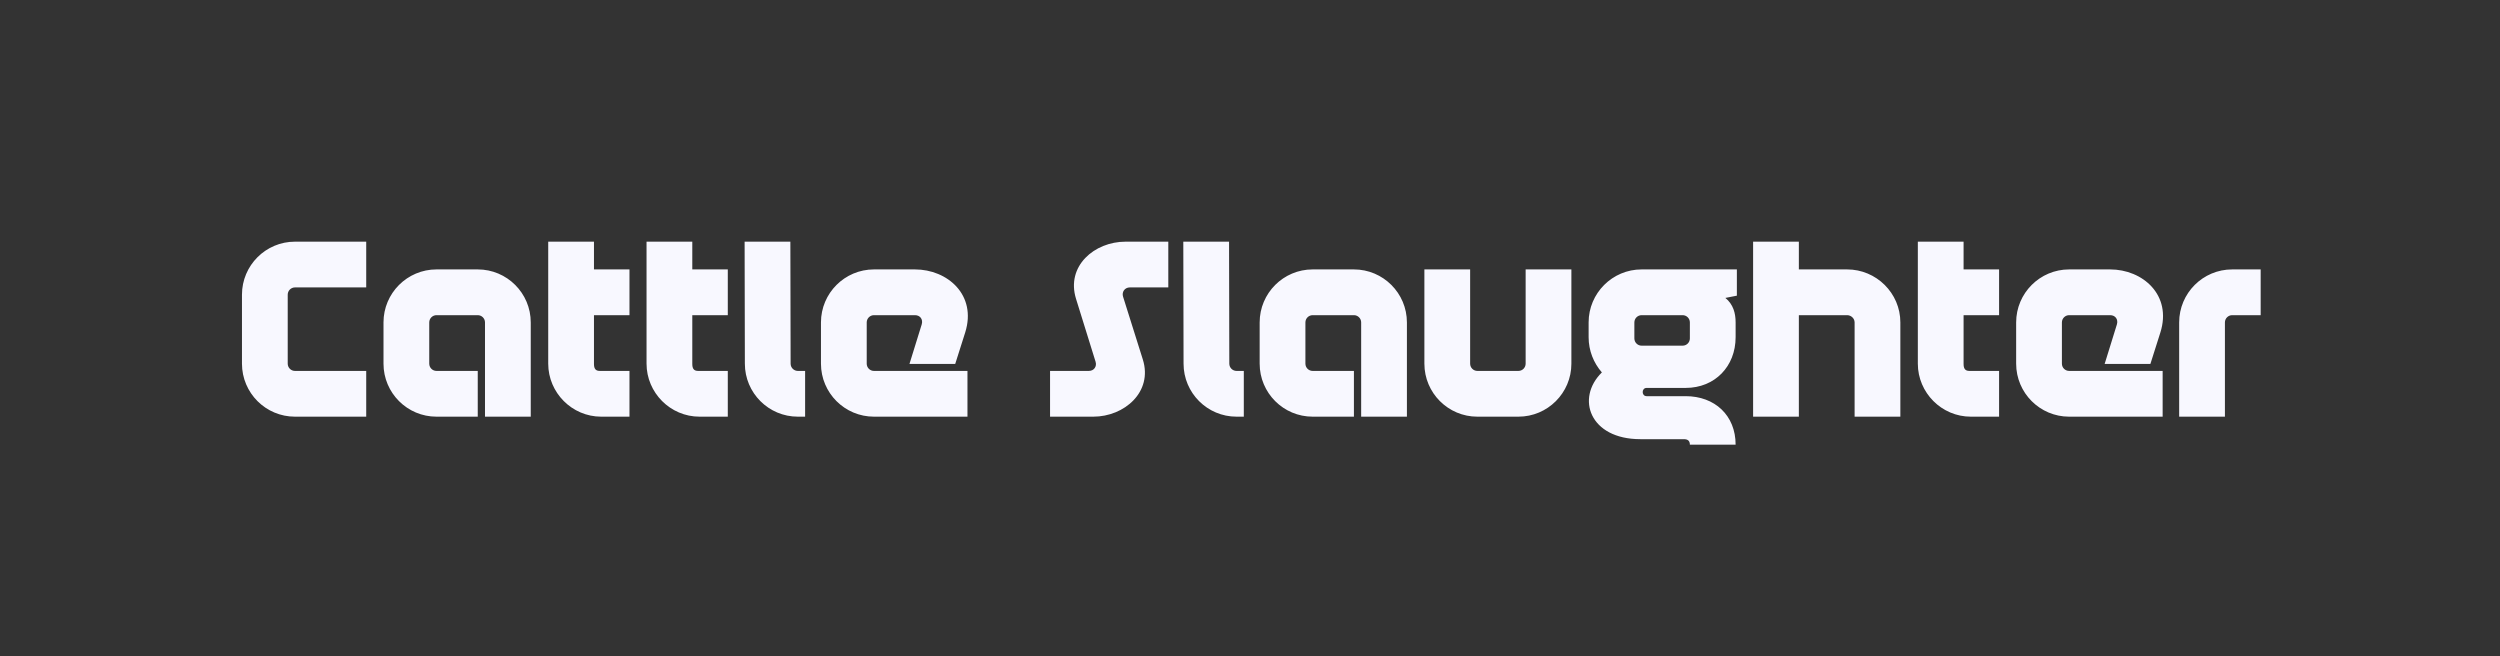 <svg width="1200" height="315" viewBox="0 0 1200 315" fill="none" xmlns="http://www.w3.org/2000/svg">
<rect x="0" y="0" width="1200" height="315" fill="#333333" stroke="none"/>
<path d="M141.585 200C127.545 200 116.145 188.6 116.145 174.56V141.44C116.145 127.4 127.545 116 141.585 116H175.785V137.96H141.585C139.665 137.96 138.105 139.52 138.105 141.44V174.56C138.105 176.48 139.665 178.04 141.585 178.04H175.785V200H141.585ZM209.518 200C195.478 200 184.078 188.6 184.078 174.56V154.76C184.078 140.72 195.478 129.32 209.518 129.32H229.318C243.358 129.32 254.758 140.72 254.758 154.76V200H232.798V154.76C232.798 152.84 231.238 151.28 229.318 151.28H209.518C207.598 151.28 206.038 152.84 206.038 154.76V174.56C206.038 176.48 207.598 178.04 209.518 178.04H229.318V200H209.518ZM288.587 200C274.547 200 263.147 188.48 263.147 174.56V116H285.107V129.32H302.147V151.28H285.107V174.68C285.107 176.72 285.707 178.04 287.867 178.04H302.147V200H288.587ZM335.781 200C321.741 200 310.341 188.48 310.341 174.56V116H332.301V129.32H349.341V151.28H332.301V174.68C332.301 176.72 332.901 178.04 335.061 178.04H349.341V200H335.781ZM386.454 178.04V200H382.974C368.934 200 357.534 188.6 357.534 174.56L357.414 116H379.374L379.494 174.56C379.494 176.48 381.054 178.04 382.974 178.04H386.454ZM458.504 174.68H436.544L442.424 155.72C443.144 153.32 441.704 151.28 439.184 151.28H419.504C417.584 151.28 416.024 152.84 416.024 154.76V174.56C416.024 176.48 417.584 178.04 419.504 178.04H464.384V200H419.504C405.464 200 394.064 188.6 394.064 174.56V154.76C394.064 140.72 405.464 129.32 419.504 129.32H439.184C454.784 129.32 468.944 141.56 463.304 159.56L458.504 174.68ZM560.786 116V137.96H542.306C539.906 137.96 538.346 140.12 539.066 142.4L548.546 172.52C553.466 188.12 539.666 200 524.786 200H504.026V178.04H522.626C525.146 178.04 526.586 175.88 525.866 173.6L516.506 143.48C511.586 127.76 525.266 116 540.266 116H560.786ZM597.026 178.04V200H593.546C579.506 200 568.106 188.6 568.106 174.56L567.986 116H589.946L590.066 174.56C590.066 176.48 591.626 178.04 593.546 178.04H597.026ZM630.076 200C616.036 200 604.636 188.6 604.636 174.56V154.76C604.636 140.72 616.036 129.32 630.076 129.32H649.876C663.916 129.32 675.316 140.72 675.316 154.76V200H653.356V154.76C653.356 152.84 651.796 151.28 649.876 151.28H630.076C628.156 151.28 626.596 152.84 626.596 154.76V174.56C626.596 176.48 628.156 178.04 630.076 178.04H649.876V200H630.076ZM728.825 178.04C730.745 178.04 732.305 176.48 732.305 174.56V129.32H754.265V174.56C754.265 188.6 742.865 200 728.825 200H709.145C695.105 200 683.705 188.6 683.705 174.56V129.32H705.665V174.56C705.665 176.48 707.225 178.04 709.145 178.04H728.825ZM787.976 129.32H833.696V141.92L828.176 143C832.016 146.12 833.096 150.44 833.096 154.76V161.84C833.096 175.88 823.136 186.2 809.096 186.2H790.376C787.856 186.2 787.856 190.16 790.376 190.16H809.096C823.136 190.16 833.096 199.4 833.096 213.44H811.136C811.136 211.52 810.056 210.8 808.256 210.8H787.376C763.016 210.8 756.296 191.12 768.896 178.76C764.936 174.2 762.536 168.32 762.536 161.84V154.76C762.536 140.72 773.936 129.32 787.976 129.32ZM787.976 151.28C786.056 151.28 784.496 152.84 784.496 154.76V162.44C784.496 164.36 786.056 165.92 787.976 165.92H807.656C809.576 165.92 811.136 164.36 811.136 162.44V154.76C811.136 152.84 809.576 151.28 807.656 151.28H787.976ZM841.491 200V116H863.451V129.32H886.611C900.651 129.32 912.171 140.72 912.171 154.76V200H890.211V154.76C890.211 152.84 888.531 151.28 886.611 151.28H863.451V200H841.491ZM945.999 200C931.959 200 920.559 188.48 920.559 174.56V116H942.519V129.32H959.559V151.28H942.519V174.68C942.519 176.72 943.119 178.04 945.279 178.04H959.559V200H945.999ZM1032.19 174.68H1010.23L1016.11 155.72C1016.83 153.32 1015.39 151.28 1012.87 151.28H993.193C991.273 151.28 989.713 152.84 989.713 154.76V174.56C989.713 176.48 991.273 178.04 993.193 178.04H1038.07V200H993.193C979.153 200 967.753 188.6 967.753 174.56V154.76C967.753 140.72 979.153 129.32 993.193 129.32H1012.87C1028.47 129.32 1042.63 141.56 1036.99 159.56L1032.19 174.68ZM1085.12 129.32V151.28H1071.44C1069.52 151.28 1067.96 152.84 1067.96 154.76V200H1046V154.76C1046 140.72 1057.4 129.32 1071.44 129.32H1085.12Z" fill="#F8F8FF"/>
</svg>
